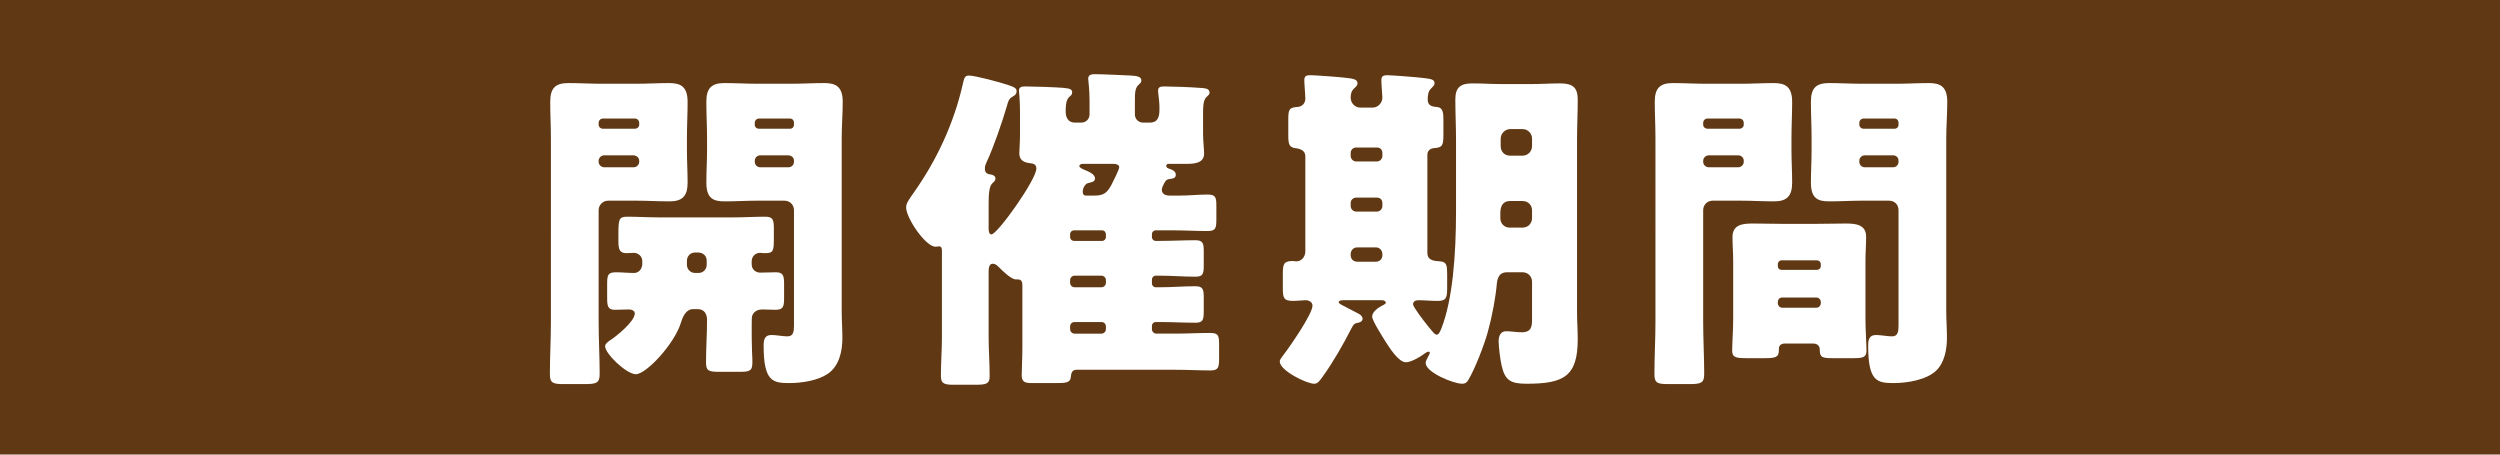 <?xml version="1.0" encoding="UTF-8"?><svg id="_レイヤー_2" xmlns="http://www.w3.org/2000/svg" viewBox="0 0 220 40"><g id="_文字"><g><rect width="220" height="40" fill="#603813"/><g><path d="m53.52,17.66c-.45,0-.84.36-.84.84v9.81c0,1.56.09,3.09.09,4.62,0,.81-.33.87-1.38.87h-1.71c-.99,0-1.29-.06-1.29-.87,0-1.53.09-3.06.09-4.62V12.17c0-1.08-.06-2.13-.06-3.21,0-1.17.42-1.65,1.59-1.65.96,0,1.92.06,2.91.06h3.09c.96,0,1.92-.06,2.85-.06s1.65.21,1.65,1.65c0,1.08-.06,2.13-.06,3.21v1.05c0,.93.06,1.89.06,2.85,0,1.17-.45,1.65-1.59,1.65-.99,0-1.95-.06-2.91-.06h-2.49Zm2.34-6.33c.21,0,.39-.15.39-.36v-.15c0-.24-.18-.39-.39-.39h-2.79c-.21,0-.39.15-.39.39v.15c0,.21.18.36.39.36h2.79Zm-2.7,2.34c-.24,0-.48.21-.48.48v.09c0,.27.24.48.48.48h2.61c.24,0,.48-.21.48-.48v-.09c0-.27-.21-.45-.48-.48h-2.61Zm3.36,9.3c0-.39-.33-.72-.75-.72-.21,0-.42.03-.63.03-.66,0-.72-.39-.72-1.11v-.51c0-1.35.03-1.59.78-1.59.93,0,1.86.06,2.79.06h6.57c.93,0,1.86-.06,2.79-.06.69,0,.75.3.75,1.08v.75c0,1.2-.03,1.38-.81,1.38-.15,0-.27-.03-.42-.03-.39,0-.72.33-.72.72v.3c0,.42.33.72.75.72.45,0,.9-.03,1.38-.03.66,0,.72.33.72,1.05v1.17c0,.81-.06,1.08-.78,1.08-.42,0-.81-.03-1.14-.03-.27,0-.69.09-.87.51-.06.15-.06.36-.06,1.02,0,.57,0,1.65.03,2.19.03.48.03.78.03.96,0,.75-.27.81-1.17.81h-1.71c-.93,0-1.2-.06-1.2-.81,0-1.26.09-2.49.09-3.75,0-.54-.24-.96-.84-.96h-.36c-.75,0-.99.87-1.11,1.23-.57,1.83-3.03,4.5-3.96,4.5-.81,0-2.7-1.8-2.7-2.46,0-.21.24-.39.42-.51.57-.36,2.19-1.68,2.19-2.37,0-.27-.3-.36-.51-.36-.42,0-.84.03-1.26.03-.6,0-.66-.36-.66-1.02v-1.23c0-.81.06-1.05.78-1.05.54,0,1.08.06,1.59.06.33,0,.66-.24.72-.72v-.33Zm4.65-.75c-.42,0-.72.33-.72.72v.36c0,.39.3.72.72.72h.3c.42,0,.72-.33.72-.72v-.36c0-.42-.3-.69-.72-.72h-.3Zm8.7-3.72c0-.48-.36-.84-.84-.84h-2.4c-.93,0-1.89.06-2.85.06s-1.62-.21-1.62-1.65c0-.96.06-1.92.06-2.85v-1.05c0-1.05-.06-2.13-.06-3.21,0-1.17.42-1.65,1.59-1.65.96,0,1.92.06,2.88.06h3.03c.96,0,1.92-.06,2.85-.06s1.65.21,1.65,1.65c0,1.08-.09,2.13-.09,3.21v15.18c0,.81.06,1.59.06,2.4,0,1.14-.27,2.46-1.29,3.15-.9.6-2.28.81-3.39.81-1.44,0-2.25-.15-2.25-3.27,0-.51.06-.96.69-.96.42,0,.99.12,1.41.12.51,0,.57-.42.57-.93v-10.17Zm-.36-7.17c.21,0,.36-.15.36-.36v-.15c0-.24-.15-.39-.36-.39h-2.7c-.21,0-.39.15-.39.39v.15c0,.21.15.36.39.36h2.7Zm-2.61,2.34c-.27,0-.48.21-.48.48v.09c0,.27.21.48.48.48h2.49c.27,0,.48-.21.48-.48v-.09c0-.27-.18-.45-.48-.48h-2.49Z" fill="#fff"/><path d="m102.24,16.7c0,.39.36.51.66.51h.96c.81,0,1.62-.09,2.4-.09.72,0,.78.24.78,1.02v1.14c0,.81-.06,1.05-.78,1.05-1.02,0-2.01-.06-3.03-.06h-1.53c-.18,0-.33.15-.33.33v.27c0,.18.15.33.33.33h.39c1.02,0,2.07-.06,3.09-.06.69,0,.75.27.75,1.02v1.14c0,.81-.06,1.05-.75,1.05-1.02,0-2.07-.09-3.09-.09h-.39c-.18,0-.33.15-.33.36v.3c0,.21.15.36.33.36h.39c1.02,0,2.07-.09,3.09-.09.69,0,.75.27.75,1.02v1.14c0,.81-.06,1.05-.75,1.05-1.02,0-2.07-.06-3.09-.06h-.39c-.18,0-.33.15-.33.33v.3c0,.21.18.39.39.39h1.68c1.02,0,2.04-.06,3.06-.06.72,0,.78.24.78,1.02v1.2c0,.84-.06,1.08-.78,1.08-1.02,0-2.04-.06-3.06-.06h-8.7c-.42,0-.48.33-.51.66-.03.48-.51.51-1.17.51h-2.31c-.57,0-.84-.12-.84-.69,0-.51.06-1.5.06-2.52v-5.34c0-.27-.03-.57-.39-.57h-.18c-.42,0-1.2-.78-1.5-1.08-.15-.15-.3-.3-.54-.3-.33,0-.36.42-.36.69v5.76c0,1.14.09,2.28.09,3.45,0,.69-.33.75-1.29.75h-1.8c-.84,0-1.2-.06-1.2-.75,0-1.17.09-2.31.09-3.45v-7.53c0-.18,0-.45-.24-.45-.09,0-.21.03-.33.03-.87,0-2.58-2.52-2.58-3.45,0-.36.21-.63.51-1.08.06-.09.12-.15.15-.21,2.04-2.88,3.54-6.12,4.32-9.54.12-.51.15-.78.54-.78.57,0,2.76.6,3.39.81.66.21.81.33.81.57,0,.3-.21.39-.36.48-.33.18-.39.45-.48.78-.39,1.35-1.2,3.72-1.8,4.98-.09.21-.15.33-.15.57,0,.45.3.48.48.51.21.03.45.12.45.36,0,.21-.15.3-.27.42-.3.27-.33,1.02-.33,1.86v2.16c0,.15.03.48.24.48.54,0,3.96-4.83,3.96-5.79,0-.39-.27-.45-.57-.48-.54-.06-.93-.27-.93-.87,0-.3.06-.99.06-1.68v-1.86c0-1.23-.09-1.77-.09-1.98,0-.36.33-.36.6-.36.69,0,2.52.06,3.27.12.63.06.81.12.81.42,0,.18-.12.27-.27.39-.3.3-.3.9-.3,1.29,0,.54.24.96.81.96h.57c.39,0,.72-.3.72-.72v-1.2c0-1.08-.12-1.77-.12-1.95,0-.36.33-.39.6-.39.72,0,2.4.09,3.18.12.48.03.9.09.9.42,0,.21-.12.27-.27.42-.27.27-.3.63-.3,1.38v1.2c0,.42.33.72.72.72h.6c.78,0,.84-.66.84-1.14v-.3c0-.42-.12-1.17-.12-1.38,0-.36.3-.36.57-.36.66,0,2.34.06,3.06.12.54.03.9.06.9.42,0,.18-.15.27-.27.39-.3.27-.3.93-.3,1.41v1.86c0,.57.09,1.29.09,1.71,0,.81-.81.9-1.5.9h-1.53c-.12,0-.3,0-.3.18,0,.15.15.21.24.24.27.09.6.21.6.54,0,.27-.21.33-.45.36-.27.03-.39.06-.54.33-.09.18-.24.42-.24.63Zm-4.92,3.9c-.03-.21-.15-.33-.33-.33h-2.46c-.21,0-.36.15-.36.33v.27c0,.18.15.33.36.33h2.46c.18,0,.33-.15.33-.33v-.27Zm-3.15,4.29c0,.21.18.39.39.39h2.37c.21,0,.39-.18.39-.39v-.24c0-.21-.18-.39-.39-.39h-2.37c-.21,0-.39.18-.39.39v.24Zm0,4.08c0,.21.18.39.39.39h2.37c.21,0,.39-.18.39-.39v-.24c0-.24-.18-.39-.39-.39h-2.37c-.21,0-.39.15-.39.39v.24Zm2.19-11.76c.78,0,1.08-.27,1.44-.93.15-.3.69-1.35.69-1.56,0-.24-.3-.3-.48-.3h-2.73c-.15,0-.3.09-.3.18,0,.15.27.27.42.33.33.15.96.36.96.78,0,.27-.27.33-.57.39-.33.06-.51.51-.51.75,0,.27.12.36.27.36h.81Z" fill="#fff"/><path d="m125.61,22.25c0,.66.57.72,1.11.75.6.03.63.39.63,1.14v1.23c0,.9-.12,1.11-.87,1.11-.57,0-1.11-.06-1.65-.06-.24,0-.48.09-.48.36,0,.06.06.18.15.33.33.54,1.14,1.59,1.59,2.1.18.21.27.24.33.24.18,0,.27-.18.42-.54.99-2.52,1.29-6.45,1.29-10.32v-6.3c0-1.17-.06-2.34-.06-3.54,0-1.05.45-1.41,1.47-1.41.9,0,1.83.06,2.73.06h2.37c.9,0,1.77-.06,2.67-.06,1.05,0,1.53.33,1.53,1.41,0,1.2-.06,2.37-.06,3.54v15.21c0,.78.06,1.56.06,2.34,0,3.27-1.2,3.93-4.5,3.93-1.41,0-1.89-.3-2.19-1.56-.12-.51-.27-1.65-.27-2.19,0-.42.15-.87.66-.87.36,0,.96.09,1.38.09.9,0,.9-.6.9-1.17v-3.27c0-.48-.36-.84-.84-.84h-1.38c-.6,0-.81.42-.87.93-.12,1.35-.42,2.94-.81,4.35-.3,1.08-1.11,3.21-1.71,4.2-.15.24-.27.33-.54.33-.75,0-3.21-.99-3.21-1.83,0-.27.36-.72.36-.9,0-.03,0-.09-.09-.09s-.18.03-.3.12c-.42.33-1.26.81-1.71.81-.66,0-1.47-1.32-1.8-1.83-.24-.39-1.17-1.83-1.17-2.19,0-.42.54-.81.99-1.02.12-.06.21-.12.21-.21,0-.15-.21-.21-.33-.21h-3.3c-.21,0-.51,0-.51.18,0,.06.09.15.27.24.57.3,1.17.6,1.5.78.18.09.33.27.33.42,0,.21-.18.33-.39.36-.3.06-.39.09-.6.51-.72,1.41-1.59,2.94-2.52,4.23-.27.36-.42.63-.75.63-.69,0-3.03-1.17-3.03-1.95,0-.15.09-.27.27-.51.54-.69,2.61-3.66,2.61-4.41,0-.33-.33-.48-.6-.48-.3,0-.69.06-1.11.06-.81,0-.9-.24-.9-1.11v-1.32c0-.81.09-1.08.87-1.08.09,0,.21.03.33.03.45,0,.78-.42.78-.87v-8.37c0-.51-.42-.66-.87-.72-.54-.06-.63-.36-.63-1.08v-1.47c0-.93.12-1.02.84-1.08.39-.03.66-.33.66-.72s-.09-1.26-.09-1.65c0-.36.21-.42.54-.42.36,0,2.46.15,2.94.21.69.09,1.2.09,1.2.51,0,.18-.12.27-.3.45-.24.21-.3.51-.3.81,0,.45.36.87.84.87h1.11c.45,0,.84-.42.84-.87,0-.27-.09-1.11-.09-1.56,0-.36.21-.42.54-.42.36,0,2.67.18,3.12.24.72.09,1.02.12,1.02.48,0,.18-.15.27-.3.45-.27.24-.3.63-.3.99,0,.48.33.6.75.63.54.03.63.39.63,1.08v1.41c0,.96-.12,1.08-.84,1.14-.36.03-.57.27-.57.57v8.64Zm-6.27-9.27c-.27,0-.48.21-.48.48v.27c0,.24.21.48.48.48h1.83c.27,0,.48-.24.48-.48v-.27c0-.27-.18-.48-.48-.48h-1.83Zm0,4.41c-.27,0-.48.21-.48.48v.27c0,.24.21.48.48.48h1.83c.27,0,.48-.24.48-.48v-.27c0-.27-.18-.48-.48-.48h-1.83Zm1.74,5.64c.33,0,.57-.24.57-.57v-.09c0-.33-.24-.6-.57-.6h-1.65c-.33,0-.57.27-.57.6v.09c0,.33.24.57.57.57h1.65Zm11.82-5.34c-.72,0-.87.54-.87,1.08v.45c0,.45.36.81.81.81h1.14c.48,0,.84-.36.84-.84v-.66c0-.48-.33-.84-.84-.84h-1.08Zm1.08-3.99c.48,0,.84-.39.84-.84v-.66c0-.45-.36-.84-.84-.84h-1.08c-.45,0-.84.39-.84.84v.66c0,.48.33.84.84.84h1.08Z" fill="#fff"/><path d="m150.72,17.66c-.48,0-.84.36-.84.84v9.81c0,1.56.09,3.09.09,4.62,0,.81-.33.87-1.38.87h-1.71c-.99,0-1.29-.06-1.29-.87,0-1.53.09-3.06.09-4.62V12.17c0-1.08-.06-2.13-.06-3.21,0-1.17.42-1.65,1.59-1.65.96,0,1.92.06,2.91.06h3.09c.96,0,1.92-.06,2.85-.06s1.65.21,1.65,1.65c0,1.08-.06,2.13-.06,3.21v1.05c0,.93.06,1.89.06,2.85,0,1.17-.45,1.65-1.59,1.65-.99,0-1.95-.06-2.91-.06h-2.49Zm2.73-6.84c0-.24-.18-.39-.39-.39h-2.79c-.21,0-.39.15-.39.39v.15c0,.21.18.36.39.36h2.79c.21,0,.39-.15.39-.36v-.15Zm0,3.33c0-.3-.24-.48-.48-.48h-2.61c-.24,0-.48.21-.48.48v.09c0,.27.24.48.48.48h2.61c.24,0,.48-.21.48-.48v-.09Zm-.93,8.79c0-.69-.06-1.38-.06-2.07,0-1.14.93-1.2,1.83-1.2s1.77.03,2.64.03h2.82c.87,0,1.77-.03,2.64-.03s1.83.06,1.83,1.17c0,.69-.06,1.38-.06,2.1v5.13c0,.93.09,2.25.09,2.79,0,.6-.33.66-1.2.66h-1.71c-.99,0-1.2-.06-1.2-.75,0-.27-.15-.54-.6-.54h-2.46c-.42,0-.54.24-.54.45v.15c0,.63-.33.69-1.29.69h-1.56c-.9,0-1.26-.06-1.26-.66s.09-1.83.09-2.79v-5.13Zm3.93.48c0,.21.15.33.33.33h3.09c.21,0,.36-.15.36-.33v-.18c0-.18-.15-.33-.36-.33h-3.09c-.18,0-.33.15-.33.33v.18Zm0,3.27c0,.21.18.39.39.39h3c.21,0,.39-.18.39-.39v-.12c0-.21-.18-.39-.39-.39h-3c-.24,0-.39.18-.39.39v.12Zm10.62-8.19c0-.51-.36-.84-.84-.84h-2.4c-.93,0-1.89.06-2.85.06s-1.62-.21-1.62-1.65c0-.96.06-1.92.06-2.85v-1.05c0-1.05-.06-2.13-.06-3.21,0-1.17.42-1.65,1.59-1.65.96,0,1.92.06,2.88.06h3.03c.96,0,1.92-.06,2.85-.06s1.65.21,1.65,1.65c0,1.08-.09,2.13-.09,3.21v15.18c0,.81.06,1.59.06,2.4,0,.99-.21,2.16-.96,2.88-.87.81-2.55,1.08-3.72,1.08-1.47,0-2.25-.15-2.25-3.27,0-.51.06-.96.69-.96.42,0,.99.12,1.41.12.51,0,.57-.42.57-.93v-10.17Zm0-7.68c0-.24-.15-.39-.36-.39h-2.7c-.21,0-.39.15-.39.39v.15c0,.21.18.36.39.36h2.7c.21,0,.36-.15.36-.36v-.15Zm0,3.33c0-.3-.21-.48-.48-.48h-2.49c-.27,0-.48.21-.48.48v.09c0,.27.21.48.48.48h2.49c.27,0,.48-.21.48-.48v-.09Z" fill="#fff"/></g></g></g></svg>